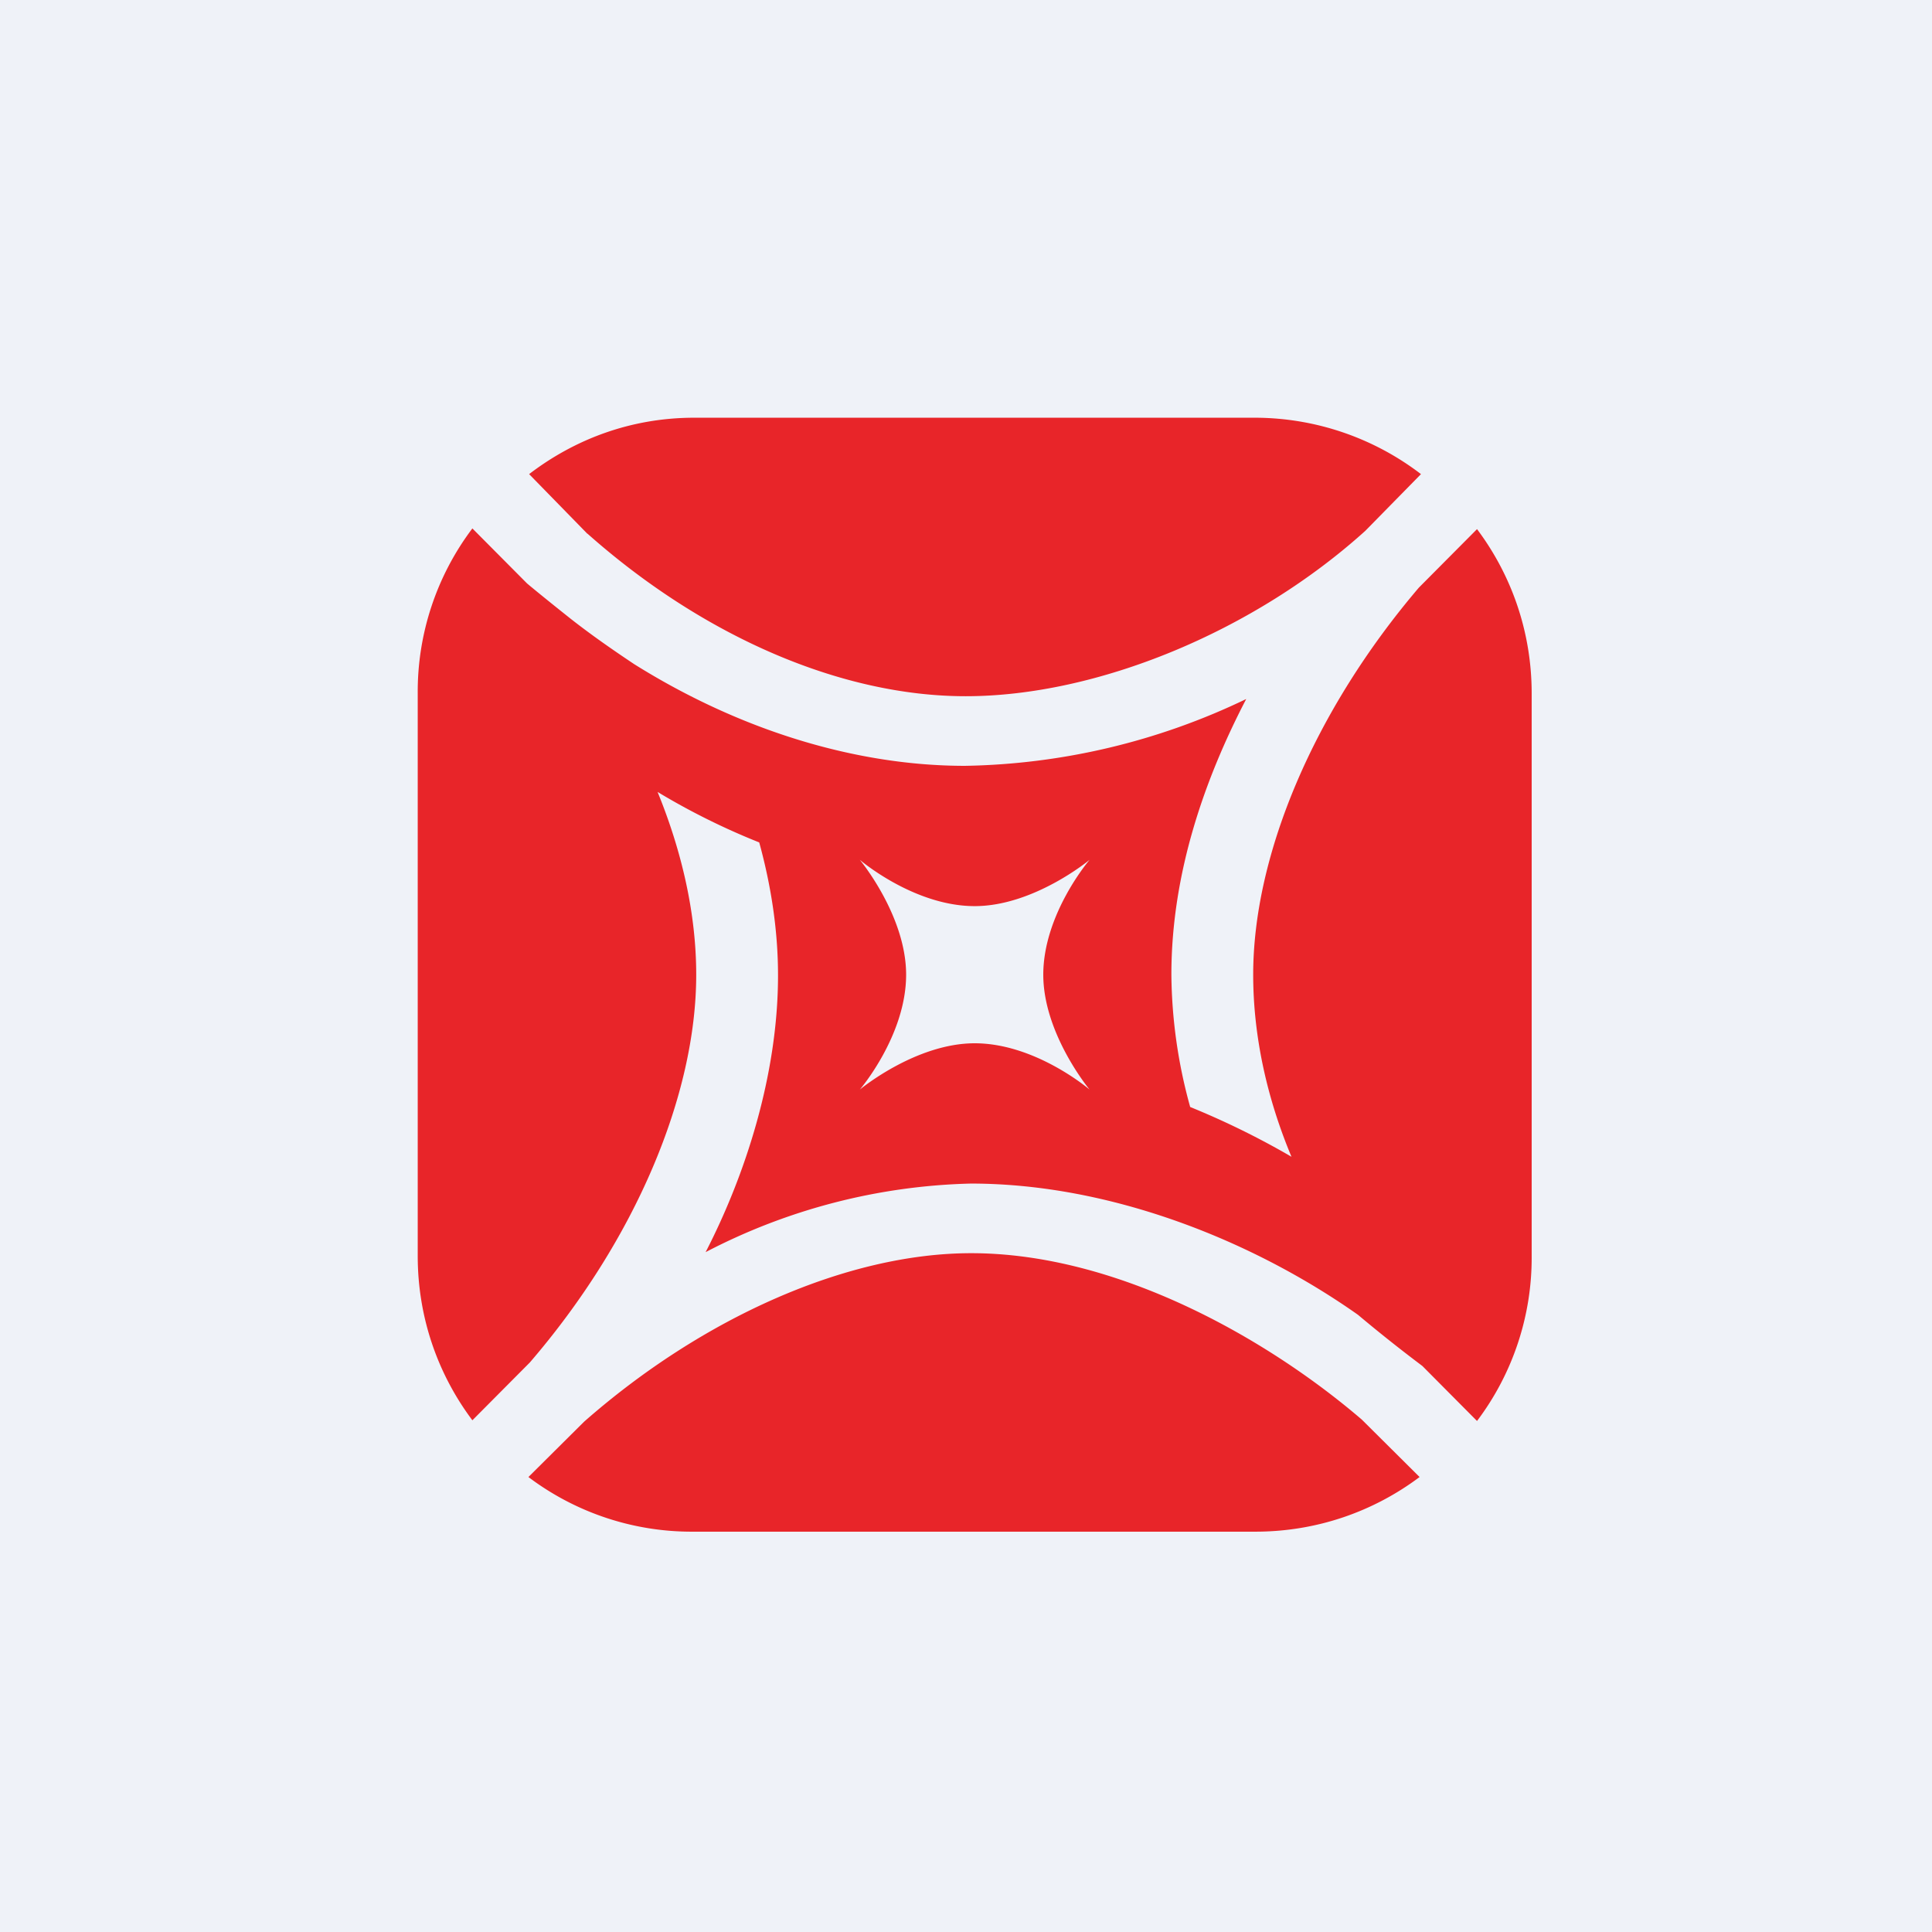 <?xml version="1.0" encoding="UTF-8"?>
<!-- generated by Finnhub -->
<svg viewBox="0 0 55.5 55.5" xmlns="http://www.w3.org/2000/svg">
<path d="M 0,0 H 55.5 V 55.5 H 0 Z" fill="rgb(239, 242, 248)"/>
<path d="M 16.87,15.325 C 20.22,18.3 24.18,20 27.74,20 C 31.52,20 36.02,18.14 39.22,15.25 L 40.82,13.62 A 7.86,7.86 0 0,0 36.08,12 H 19.94 C 18.14,12 16.52,12.61 15.2,13.62 L 16.88,15.34 Z M 39.12,40.78 C 36.44,38.48 32.12,36 27.9,36 C 24.34,36 20.18,37.85 16.78,40.84 L 15.18,42.43 A 7.78,7.78 0 0,0 19.92,44 H 36.06 C 37.83,44 39.46,43.42 40.78,42.43 L 39.12,40.78 Z M 36,28 C 36,29.77 36.4,31.56 37.1,33.23 A 23.1,23.1 0 0,0 34.19,31.8 A 14.6,14.6 0 0,1 33.65,28 C 33.65,25.05 34.63,22.33 35.8,20.08 A 19.34,19.34 0 0,1 27.72,22 C 24.62,22 21.29,21 18.22,19.08 C 17.62,18.68 17,18.25 16.4,17.78 C 16.4,17.78 15.58,17.13 15.14,16.76 L 13.57,15.18 A 7.78,7.78 0 0,0 12,19.92 V 36.08 C 12,37.85 12.58,39.48 13.57,40.8 L 15.22,39.14 C 18.25,35.62 20,31.46 20,28 C 20,26.23 19.58,24.44 18.89,22.75 A 20,20 0 0,0 21.81,24.2 C 22.17,25.51 22.35,26.79 22.35,28.02 C 22.35,30.89 21.4,33.78 20.27,35.97 A 17.37,17.37 0 0,1 27.89,34 C 31.93,34 36.02,35.66 39.01,37.77 A 43.7,43.7 0 0,0 40.86,39.24 L 42.43,40.82 A 7.78,7.78 0 0,0 44,36.08 V 19.92 C 44,18.15 43.42,16.52 42.43,15.2 L 40.76,16.88 C 37.76,20.4 36,24.54 36,28 Z M 24.7,31.3 S 26.03,29.75 26.03,28 C 26.03,26.3 24.7,24.7 24.7,24.7 S 26.25,26.03 28,26.03 C 29.7,26.03 31.3,24.7 31.3,24.7 S 29.97,26.25 29.97,28 C 29.97,29.7 31.3,31.3 31.3,31.3 S 29.75,29.97 28,29.97 C 26.3,29.97 24.7,31.3 24.7,31.3 Z" fill="rgb(232, 37, 41)"/>
</svg>

